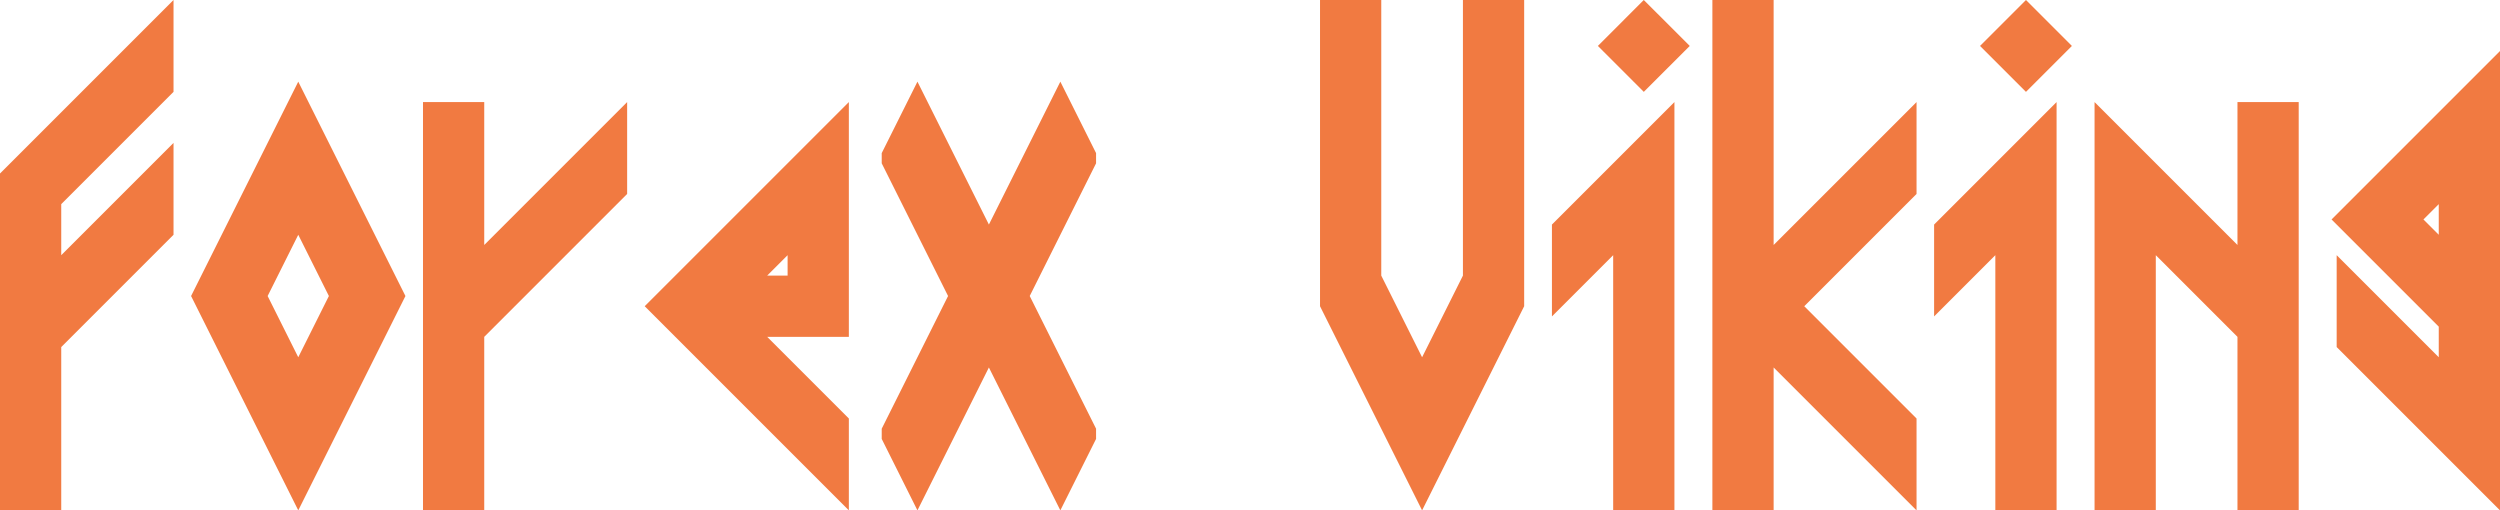 <?xml version="1.0" encoding="UTF-8"?> <svg xmlns="http://www.w3.org/2000/svg" viewBox="0 0 393.974 80.429" fill="none"><path d="M0 80.429V27.346L27.346 0V14.477L9.651 32.172V40.215L27.346 22.52V36.997L9.651 54.692V80.429H0ZM47.003 56.3L51.829 46.649L47.003 36.997L42.177 46.649L47.003 56.3ZM47.003 80.429L30.112 46.649L47.003 12.869L63.893 46.649L47.003 80.429ZM66.66 80.429V16.086H76.311V38.606L98.831 16.086V30.563L76.311 53.083V80.429H66.66ZM124.118 43.432V40.215L120.901 43.432H124.118ZM133.77 80.429L101.598 48.257L133.77 16.086V53.083H120.901L133.77 65.952V80.429ZM144.579 80.429L138.949 69.169V67.56L149.405 46.649L138.949 25.737V24.129L144.579 12.869L155.839 35.389L167.099 12.869L172.729 24.129V25.737L162.273 46.649L172.729 67.56V69.169L167.099 80.429L155.839 57.909L144.579 80.429ZM224.107 80.429L208.022 48.257V0H217.673V43.432L224.107 56.3L230.542 43.432V0H240.193V48.257L224.107 80.429ZM254.22 80.429V40.215L244.568 49.866V35.389L263.872 16.086V80.429H254.22ZM259.045 14.477L251.808 7.239L259.045 0L266.285 7.239L259.045 14.477ZM269.854 80.429V0H279.506V38.606L302.027 16.086V30.563L284.333 48.257L302.027 65.952V80.429L279.506 57.909V80.429H269.854ZM314.444 80.429V40.215L304.795 49.866V35.389L324.096 16.086V80.429H314.444ZM319.271 14.477L312.032 7.239L319.271 0L326.508 7.239L319.271 14.477ZM330.08 80.429V16.086L352.601 38.606V16.086H362.251V80.429H352.601V53.083L339.732 40.215V80.429H330.08ZM384.322 36.997V32.172L381.909 34.584L384.322 36.997ZM393.974 80.429L368.235 54.692V40.215L384.322 56.3V51.475L367.43 34.584L393.974 8.043V80.429Z" fill="#F17A41"></path></svg> 